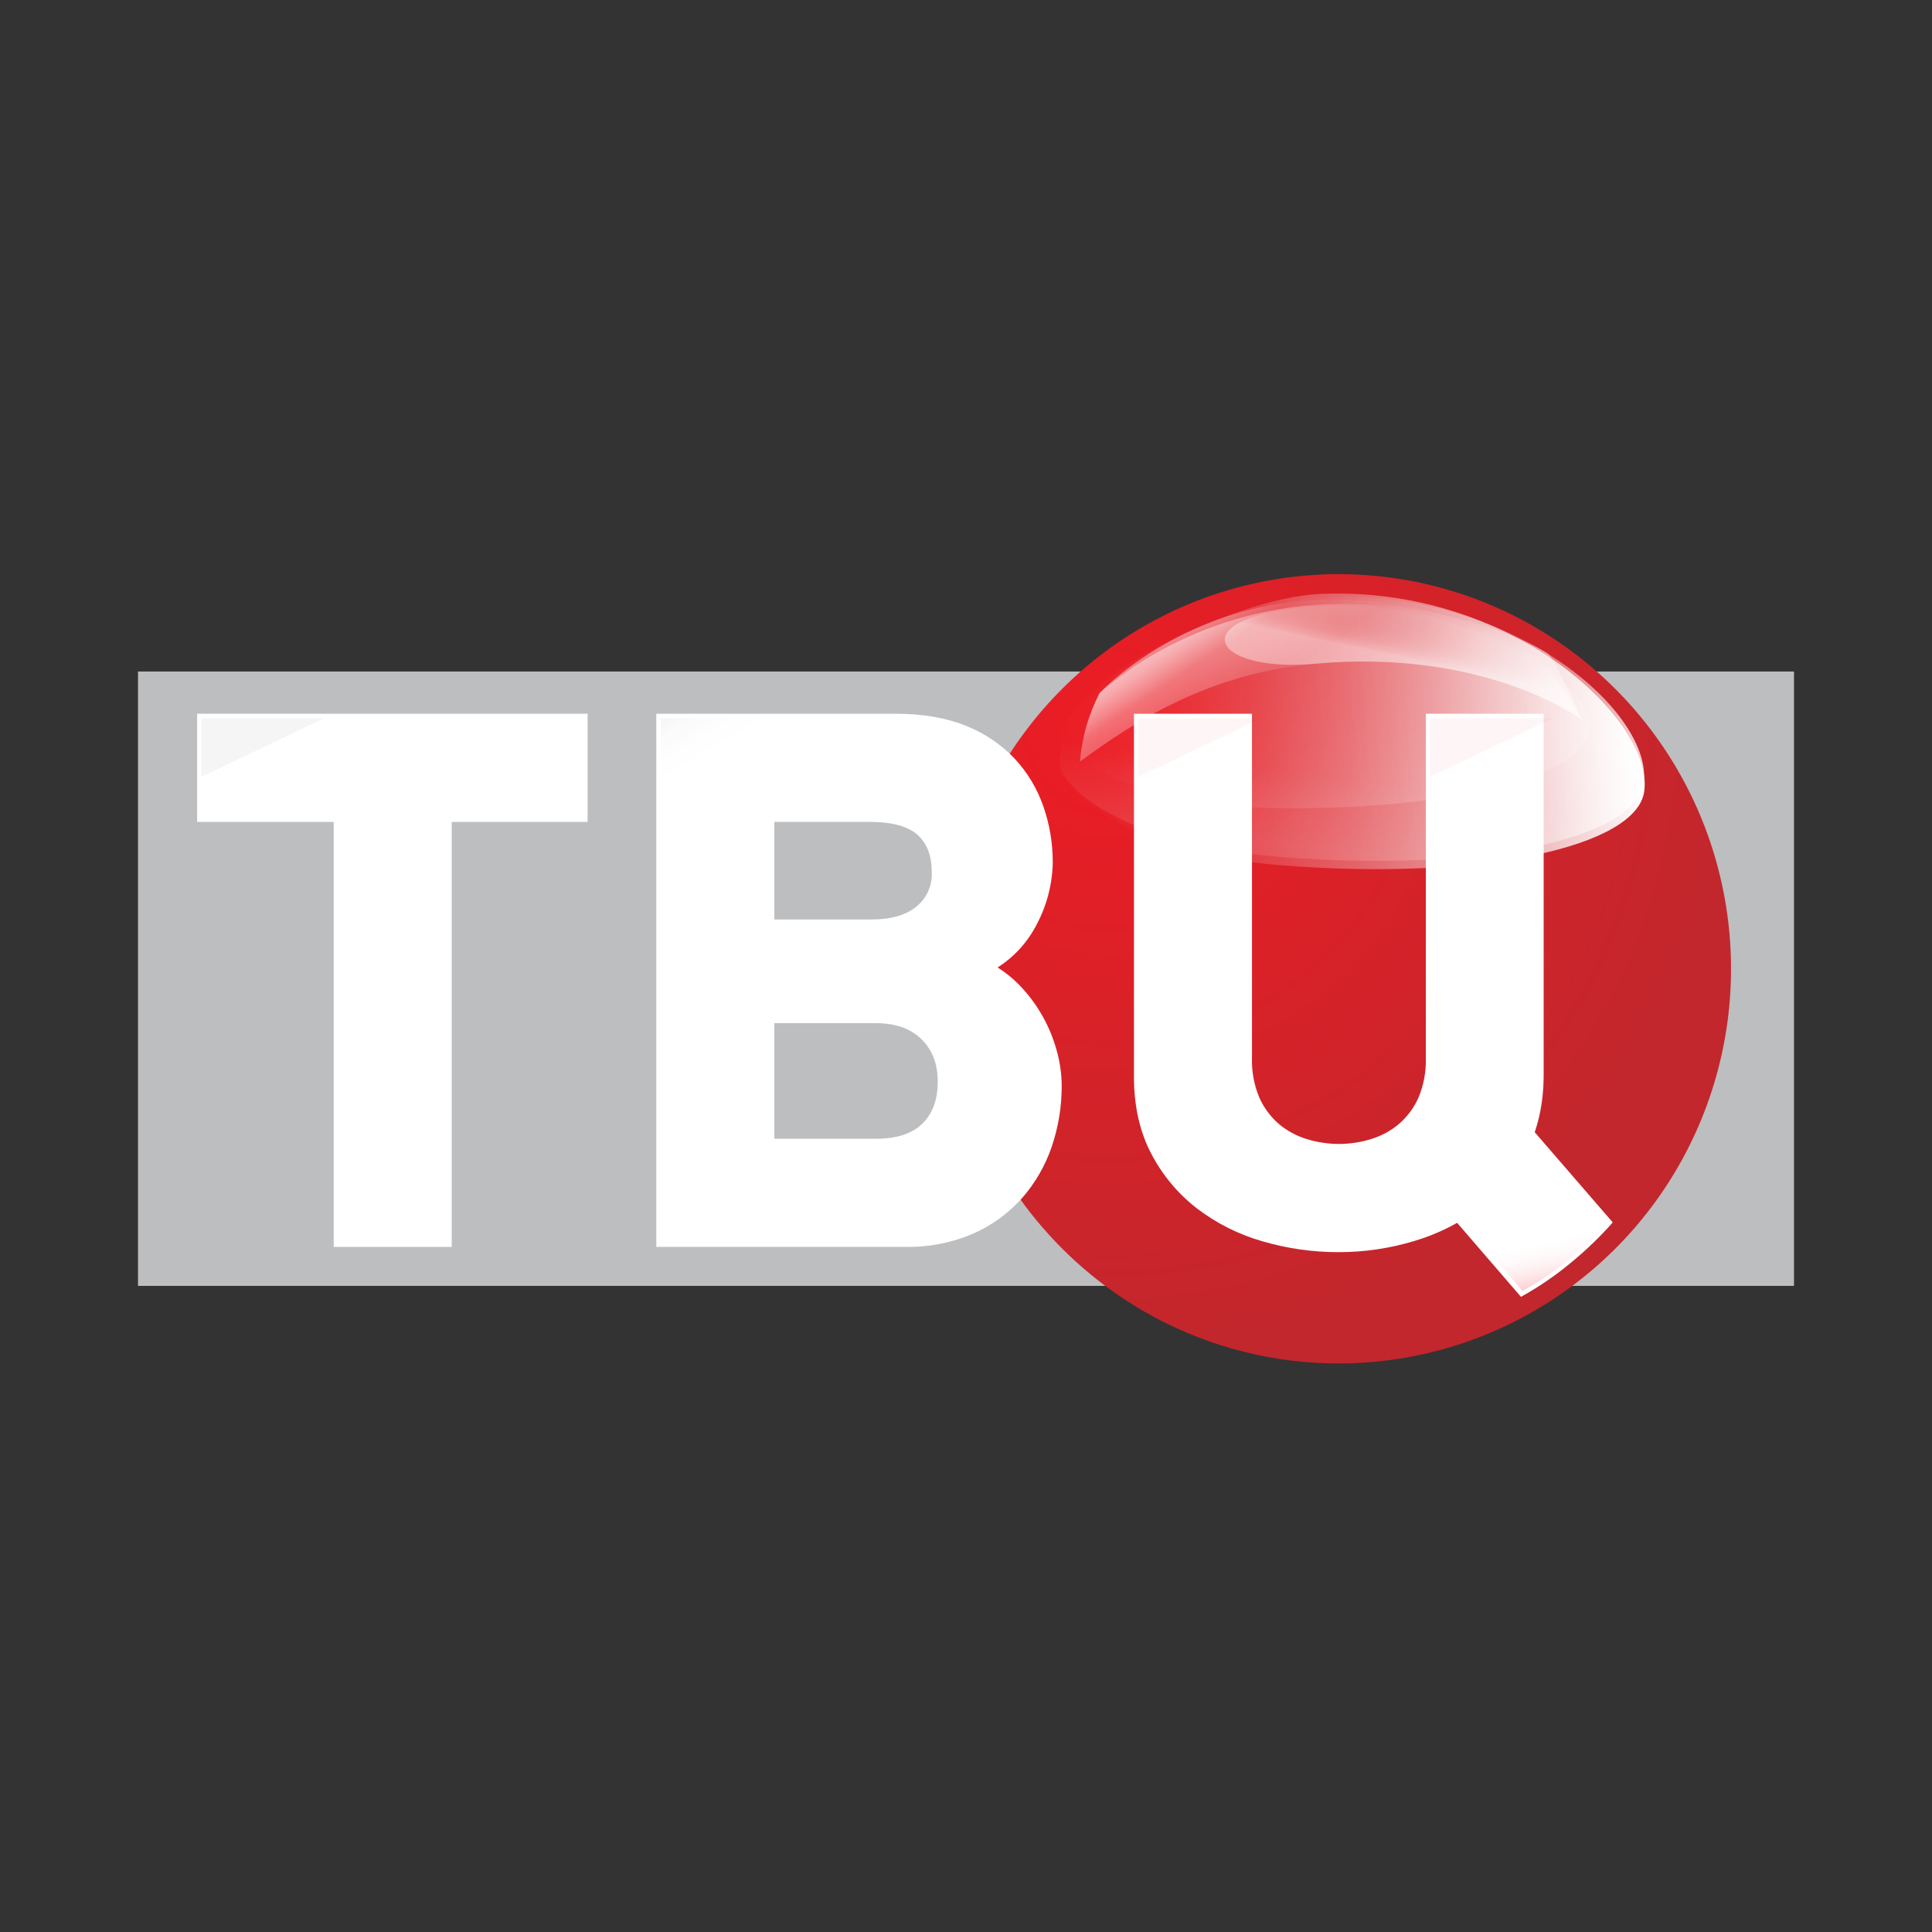 <?xml version="1.0" encoding="UTF-8"?> <svg xmlns="http://www.w3.org/2000/svg" width="350" height="350" viewBox="0 0 350 350" fill="none"><rect x="0" y="0" width="350" height="350" fill="#333333" stroke="none"/> <g clip-path="url(#clip0)"> <path d="M325 121.653H25V232.95H325V121.653Z" fill="#BCBEC0"></path> <path d="M171.442 175.638C171.416 161.497 175.559 147.667 183.348 135.895C191.136 124.123 202.22 114.939 215.198 109.504C228.176 104.069 242.465 102.627 256.257 105.36C270.05 108.094 282.727 114.88 292.685 124.861C302.643 134.841 309.436 147.568 312.203 161.432C314.97 175.296 313.588 189.674 308.232 202.747C302.875 215.821 293.785 227.004 282.11 234.88C270.435 242.757 256.701 246.975 242.643 247C203.426 247.063 171.493 215.062 171.442 175.638Z" fill="url(#paint0_radial)"></path> <path d="M35.711 148.898H60.458V225.888H81.835V148.898H106.45V129.3H35.711V148.898Z" fill="white"></path> <path d="M188.915 184.163C187.746 182.07 186.308 180.141 184.638 178.426C183.462 177.218 182.147 176.157 180.72 175.265C183.727 173.356 186.171 170.672 187.798 167.491C189.649 164.017 190.65 160.148 190.718 156.207C190.724 152.75 190.145 149.319 189.007 146.058C187.882 142.828 186.097 139.871 183.765 137.378C181.268 134.771 178.233 132.746 174.874 131.446C171.337 130.023 167.088 129.3 162.241 129.3H118.895V225.888H164.003C168.193 225.97 172.353 225.164 176.214 223.524C179.588 222.05 182.611 219.869 185.083 217.128C187.479 214.414 189.32 211.252 190.501 207.822C191.739 204.219 192.36 200.43 192.337 196.618C192.316 194.541 192.027 192.475 191.476 190.474C190.886 188.271 190.026 186.152 188.915 184.163ZM140.277 185.356H158.596C162.206 185.356 164.933 186.308 166.929 188.259C168.925 190.21 169.877 192.728 169.877 195.958C169.877 199.188 168.976 201.695 167.123 203.531C165.269 205.367 162.469 206.29 158.727 206.29H140.277V185.356ZM166.068 164.187C164.18 165.77 161.436 166.573 157.923 166.573H140.277V148.898H157.649C161.596 148.898 164.493 149.689 166.233 151.256C167.972 152.822 168.799 155.03 168.799 158.071C168.849 159.233 168.628 160.391 168.154 161.452C167.68 162.513 166.965 163.447 166.068 164.181V164.187Z" fill="white"></path> <path d="M258.302 129.3V191.644C258.377 194.123 257.917 196.589 256.956 198.872C256.141 200.698 254.935 202.319 253.426 203.623C251.951 204.862 250.241 205.789 248.401 206.348C244.593 207.533 240.517 207.533 236.709 206.348C234.869 205.789 233.159 204.862 231.684 203.623C230.174 202.32 228.969 200.698 228.154 198.872C227.191 196.589 226.732 194.123 226.808 191.644V129.3H205.426V195.075C205.426 200.37 206.481 205.057 208.563 209.01C210.58 212.88 213.407 216.264 216.85 218.929C220.405 221.638 224.432 223.656 228.724 224.878C233.196 226.186 237.83 226.847 242.487 226.84C247.152 226.845 251.793 226.159 256.26 224.804C260.572 223.53 264.615 221.475 268.192 218.74C271.663 216.028 274.505 212.589 276.519 208.66C278.595 204.644 279.65 199.951 279.65 194.667V129.3H258.302Z" fill="white"></path> <path d="M292.166 221.453L272.632 198.872C264.299 200.272 261.117 207.679 253.035 208.838L275.535 234.935C278.711 233.185 281.715 231.135 284.507 228.814C287.253 226.573 289.815 224.111 292.166 221.453Z" fill="white"></path> <path opacity="0.21" d="M290.681 222.182L278.846 225.767C270.514 227.167 277.09 224.798 269.008 225.957L275.812 233.868C278.98 232.116 281.977 230.067 284.761 227.747C289.985 223.375 290.681 222.182 290.681 222.182Z" fill="url(#paint1_linear)"></path> <path style="mix-blend-mode:overlay" d="M297.845 143.511C296.254 153.384 268.478 159.58 232.41 156.78C202.98 154.485 191.345 141.789 191.071 138.009C190.011 123.707 223.581 108.314 239.066 107.603C274.398 106.025 299.859 131.033 297.845 143.511Z" fill="url(#paint2_linear)"></path> <path style="mix-blend-mode:screen" opacity="0.8" d="M297.732 142.03C296.147 151.904 268.371 158.094 232.302 155.271C202.873 152.977 191.061 140.292 190.964 136.5C190.593 121.94 223.85 108.859 239.358 108.171C274.685 106.599 299.745 129.553 297.732 142.03Z" fill="url(#paint3_linear)"></path> <path style="mix-blend-mode:screen" opacity="0.1" d="M297.731 142.03C296.146 151.904 268.37 158.094 232.302 155.271C202.872 152.977 192.298 142.357 192.019 138.571C190.958 124.269 222.161 110.38 237.646 109.312C271.918 106.96 299.745 129.553 297.731 142.03Z" fill="url(#paint4_linear)"></path> <path style="mix-blend-mode:screen" opacity="0.16" d="M287.844 132.633C286.703 140.711 262.179 147.01 229.988 146.373C203.718 145.851 191.599 135.938 192.631 133.041C195.152 125.955 219.585 111.498 233.365 110.179C263.308 107.31 289.258 122.416 287.844 132.633Z" fill="url(#paint5_linear)"></path> <path style="mix-blend-mode:overlay" opacity="0.5" d="M195.637 137.974C195.836 135.829 196.217 133.704 196.777 131.624C197.399 129.533 198.209 127.503 199.196 125.56C199.196 125.56 214.076 111.217 238.207 109.605C262.338 107.993 279.158 117.465 280.372 118.342C281.587 119.22 286.566 130.39 286.566 130.39C286.566 130.39 269.353 117.425 238.31 120.236C218.918 121.997 205.726 130.602 195.637 137.974Z" fill="url(#paint6_linear)"></path> <path style="mix-blend-mode:overlay" opacity="0.4" d="M238.211 109.892C262.343 108.297 278.346 119.071 279.561 119.932C280.776 120.792 286.565 130.39 286.565 130.39C286.565 130.39 269.352 117.425 238.308 120.236C218.917 121.997 214.08 111.458 238.211 109.892Z" fill="url(#paint7_linear)"></path> <path style="mix-blend-mode:screen" opacity="0.5" d="M195.637 137.974C195.836 135.829 196.217 133.704 196.777 131.624C197.399 129.533 198.209 127.503 199.196 125.56C199.196 125.56 213.215 110.311 237.357 108.744C261.5 107.178 279.203 119.071 280.418 119.932C281.633 120.792 286.566 130.39 286.566 130.39C286.566 130.39 269.353 117.425 238.31 120.236C218.918 121.997 205.726 130.602 195.637 137.974Z" fill="url(#paint8_linear)"></path> <g opacity="0.21"> <path opacity="0.21" d="M141.935 130.069L119.691 130.115V140.682L141.935 130.069Z" fill="url(#paint9_linear)"></path> <path opacity="0.21" d="M58.734 130.115L36.496 130.161V140.729L58.734 130.115Z" fill="url(#paint10_linear)"></path> <path opacity="0.21" d="M228.48 130.115L206.242 130.161V140.728L228.48 130.115Z" fill="url(#paint11_linear)"></path> <path opacity="0.21" d="M281.308 130.115L259.07 130.161V140.728L281.308 130.115Z" fill="url(#paint12_linear)"></path> </g> </g> <defs> <radialGradient id="paint0_radial" cx="0" cy="0" r="1" gradientUnits="userSpaceOnUse" gradientTransform="translate(200.997 132.272) scale(114.188 114.86)"> <stop stop-color="#ED1C24"></stop> <stop offset="1" stop-color="#C1272D"></stop> </radialGradient> <linearGradient id="paint1_linear" x1="281.652" y1="232.629" x2="279.737" y2="223.678" gradientUnits="userSpaceOnUse"> <stop offset="0.01" stop-color="#ED1C24"></stop> <stop offset="0.03" stop-color="#ED1C24" stop-opacity="0.94"></stop> <stop offset="0.14" stop-color="#ED1C24" stop-opacity="0.72"></stop> <stop offset="0.24" stop-color="#ED1C24" stop-opacity="0.53"></stop> <stop offset="0.35" stop-color="#ED1C24" stop-opacity="0.37"></stop> <stop offset="0.47" stop-color="#ED1C24" stop-opacity="0.23"></stop> <stop offset="0.58" stop-color="#ED1C24" stop-opacity="0.13"></stop> <stop offset="0.71" stop-color="#ED1C24" stop-opacity="0.06"></stop> <stop offset="0.84" stop-color="#ED1C24" stop-opacity="0.01"></stop> <stop offset="1" stop-color="#ED1C24" stop-opacity="0"></stop> </linearGradient> <linearGradient id="paint2_linear" x1="190.997" y1="136.781" x2="297.021" y2="128.911" gradientUnits="userSpaceOnUse"> <stop stop-color="white" stop-opacity="0"></stop> <stop offset="0.1" stop-color="white" stop-opacity="0.02"></stop> <stop offset="0.23" stop-color="white" stop-opacity="0.08"></stop> <stop offset="0.36" stop-color="white" stop-opacity="0.17"></stop> <stop offset="0.5" stop-color="white" stop-opacity="0.3"></stop> <stop offset="0.65" stop-color="white" stop-opacity="0.47"></stop> <stop offset="0.8" stop-color="white" stop-opacity="0.67"></stop> <stop offset="0.95" stop-color="white" stop-opacity="0.91"></stop> <stop offset="1" stop-color="white"></stop> </linearGradient> <linearGradient id="paint3_linear" x1="190.959" y1="136.335" x2="296.983" y2="128.465" gradientUnits="userSpaceOnUse"> <stop stop-color="white" stop-opacity="0"></stop> <stop offset="0.35" stop-color="white" stop-opacity="0.01"></stop> <stop offset="0.48" stop-color="white" stop-opacity="0.03"></stop> <stop offset="0.58" stop-color="white" stop-opacity="0.08"></stop> <stop offset="0.66" stop-color="white" stop-opacity="0.15"></stop> <stop offset="0.73" stop-color="white" stop-opacity="0.24"></stop> <stop offset="0.8" stop-color="white" stop-opacity="0.35"></stop> <stop offset="0.85" stop-color="white" stop-opacity="0.48"></stop> <stop offset="0.9" stop-color="white" stop-opacity="0.63"></stop> <stop offset="0.95" stop-color="white" stop-opacity="0.8"></stop> <stop offset="1" stop-color="white"></stop> </linearGradient> <linearGradient id="paint4_linear" x1="242.545" y1="156.888" x2="249.036" y2="109.346" gradientUnits="userSpaceOnUse"> <stop offset="0.06" stop-color="white"></stop> <stop offset="0.33" stop-color="white" stop-opacity="0"></stop> </linearGradient> <linearGradient id="paint5_linear" x1="225.573" y1="109.489" x2="251.024" y2="156.658" gradientUnits="userSpaceOnUse"> <stop stop-color="white" stop-opacity="0"></stop> <stop offset="0.12" stop-color="white" stop-opacity="0.01"></stop> <stop offset="0.23" stop-color="white" stop-opacity="0.06"></stop> <stop offset="0.33" stop-color="white" stop-opacity="0.13"></stop> <stop offset="0.43" stop-color="white" stop-opacity="0.23"></stop> <stop offset="0.53" stop-color="white" stop-opacity="0.36"></stop> <stop offset="0.63" stop-color="white" stop-opacity="0.52"></stop> <stop offset="0.72" stop-color="white" stop-opacity="0.71"></stop> <stop offset="0.82" stop-color="white" stop-opacity="0.92"></stop> <stop offset="0.85" stop-color="white"></stop> </linearGradient> <linearGradient id="paint6_linear" x1="227.551" y1="106.19" x2="258.527" y2="152.202" gradientUnits="userSpaceOnUse"> <stop offset="0.02" stop-color="white" stop-opacity="0.86"></stop> <stop offset="0.28" stop-color="white" stop-opacity="0.11"></stop> <stop offset="0.36" stop-color="white" stop-opacity="0.13"></stop> <stop offset="0.42" stop-color="white" stop-opacity="0.16"></stop> <stop offset="0.47" stop-color="white" stop-opacity="0.23"></stop> <stop offset="0.52" stop-color="white" stop-opacity="0.31"></stop> <stop offset="0.57" stop-color="white" stop-opacity="0.43"></stop> <stop offset="0.64" stop-color="white" stop-opacity="0.55"></stop> <stop offset="0.76" stop-color="white" stop-opacity="0.74"></stop> <stop offset="0.86" stop-color="white" stop-opacity="0.88"></stop> <stop offset="0.95" stop-color="white" stop-opacity="0.97"></stop> <stop offset="1" stop-color="white"></stop> </linearGradient> <linearGradient id="paint7_linear" x1="254.63" y1="125.306" x2="257.811" y2="110.376" gradientUnits="userSpaceOnUse"> <stop offset="0.39" stop-color="white"></stop> <stop offset="0.4" stop-color="white" stop-opacity="0.92"></stop> <stop offset="0.43" stop-color="white" stop-opacity="0.75"></stop> <stop offset="0.47" stop-color="white" stop-opacity="0.6"></stop> <stop offset="0.5" stop-color="white" stop-opacity="0.47"></stop> <stop offset="0.54" stop-color="white" stop-opacity="0.36"></stop> <stop offset="0.59" stop-color="white" stop-opacity="0.27"></stop> <stop offset="0.64" stop-color="white" stop-opacity="0.2"></stop> <stop offset="0.71" stop-color="white" stop-opacity="0.15"></stop> <stop offset="0.79" stop-color="white" stop-opacity="0.12"></stop> <stop offset="1" stop-color="white" stop-opacity="0.11"></stop> </linearGradient> <linearGradient id="paint8_linear" x1="227.223" y1="105.884" x2="258.447" y2="152.274" gradientUnits="userSpaceOnUse"> <stop stop-color="white" stop-opacity="0.86"></stop> <stop offset="0.11" stop-color="white" stop-opacity="0.11"></stop> </linearGradient> <linearGradient id="paint9_linear" x1="125.555" y1="126.569" x2="131.486" y2="136.383" gradientUnits="userSpaceOnUse"> <stop stop-color="#231F20"></stop> <stop offset="0.06" stop-color="#231F20" stop-opacity="0.86"></stop> <stop offset="0.33" stop-color="#231F20" stop-opacity="0.38"></stop> <stop offset="0.63" stop-color="#231F20" stop-opacity="0.09"></stop> <stop offset="1" stop-color="#231F20" stop-opacity="0"></stop> </linearGradient> <linearGradient id="paint10_linear" x1="713.188" y1="548.602" x2="778.879" y2="777.556" gradientUnits="userSpaceOnUse"> <stop stop-color="#231F20"></stop> <stop offset="0.06" stop-color="#231F20" stop-opacity="0.86"></stop> <stop offset="0.33" stop-color="#231F20" stop-opacity="0.38"></stop> <stop offset="0.63" stop-color="#231F20" stop-opacity="0.09"></stop> <stop offset="1" stop-color="#231F20" stop-opacity="0"></stop> </linearGradient> <linearGradient id="paint11_linear" x1="7501.52" y1="548.601" x2="7567.21" y2="777.555" gradientUnits="userSpaceOnUse"> <stop offset="0.01" stop-color="#ED1C24"></stop> <stop offset="0.03" stop-color="#ED1C24" stop-opacity="0.94"></stop> <stop offset="0.14" stop-color="#ED1C24" stop-opacity="0.72"></stop> <stop offset="0.24" stop-color="#ED1C24" stop-opacity="0.53"></stop> <stop offset="0.35" stop-color="#ED1C24" stop-opacity="0.37"></stop> <stop offset="0.47" stop-color="#ED1C24" stop-opacity="0.23"></stop> <stop offset="0.58" stop-color="#ED1C24" stop-opacity="0.13"></stop> <stop offset="0.71" stop-color="#ED1C24" stop-opacity="0.06"></stop> <stop offset="0.84" stop-color="#ED1C24" stop-opacity="0.01"></stop> <stop offset="1" stop-color="#ED1C24" stop-opacity="0"></stop> </linearGradient> <linearGradient id="paint12_linear" x1="9614" y1="548.601" x2="9679.69" y2="777.555" gradientUnits="userSpaceOnUse"> <stop offset="0.01" stop-color="#ED1C24"></stop> <stop offset="0.03" stop-color="#ED1C24" stop-opacity="0.94"></stop> <stop offset="0.14" stop-color="#ED1C24" stop-opacity="0.72"></stop> <stop offset="0.24" stop-color="#ED1C24" stop-opacity="0.53"></stop> <stop offset="0.35" stop-color="#ED1C24" stop-opacity="0.37"></stop> <stop offset="0.47" stop-color="#ED1C24" stop-opacity="0.23"></stop> <stop offset="0.58" stop-color="#ED1C24" stop-opacity="0.13"></stop> <stop offset="0.71" stop-color="#ED1C24" stop-opacity="0.06"></stop> <stop offset="0.84" stop-color="#ED1C24" stop-opacity="0.01"></stop> <stop offset="1" stop-color="#ED1C24" stop-opacity="0"></stop> </linearGradient> <clipPath id="clip0"> <rect x="25" y="104" width="300" height="143" fill="white"></rect> </clipPath> </defs> </svg> 